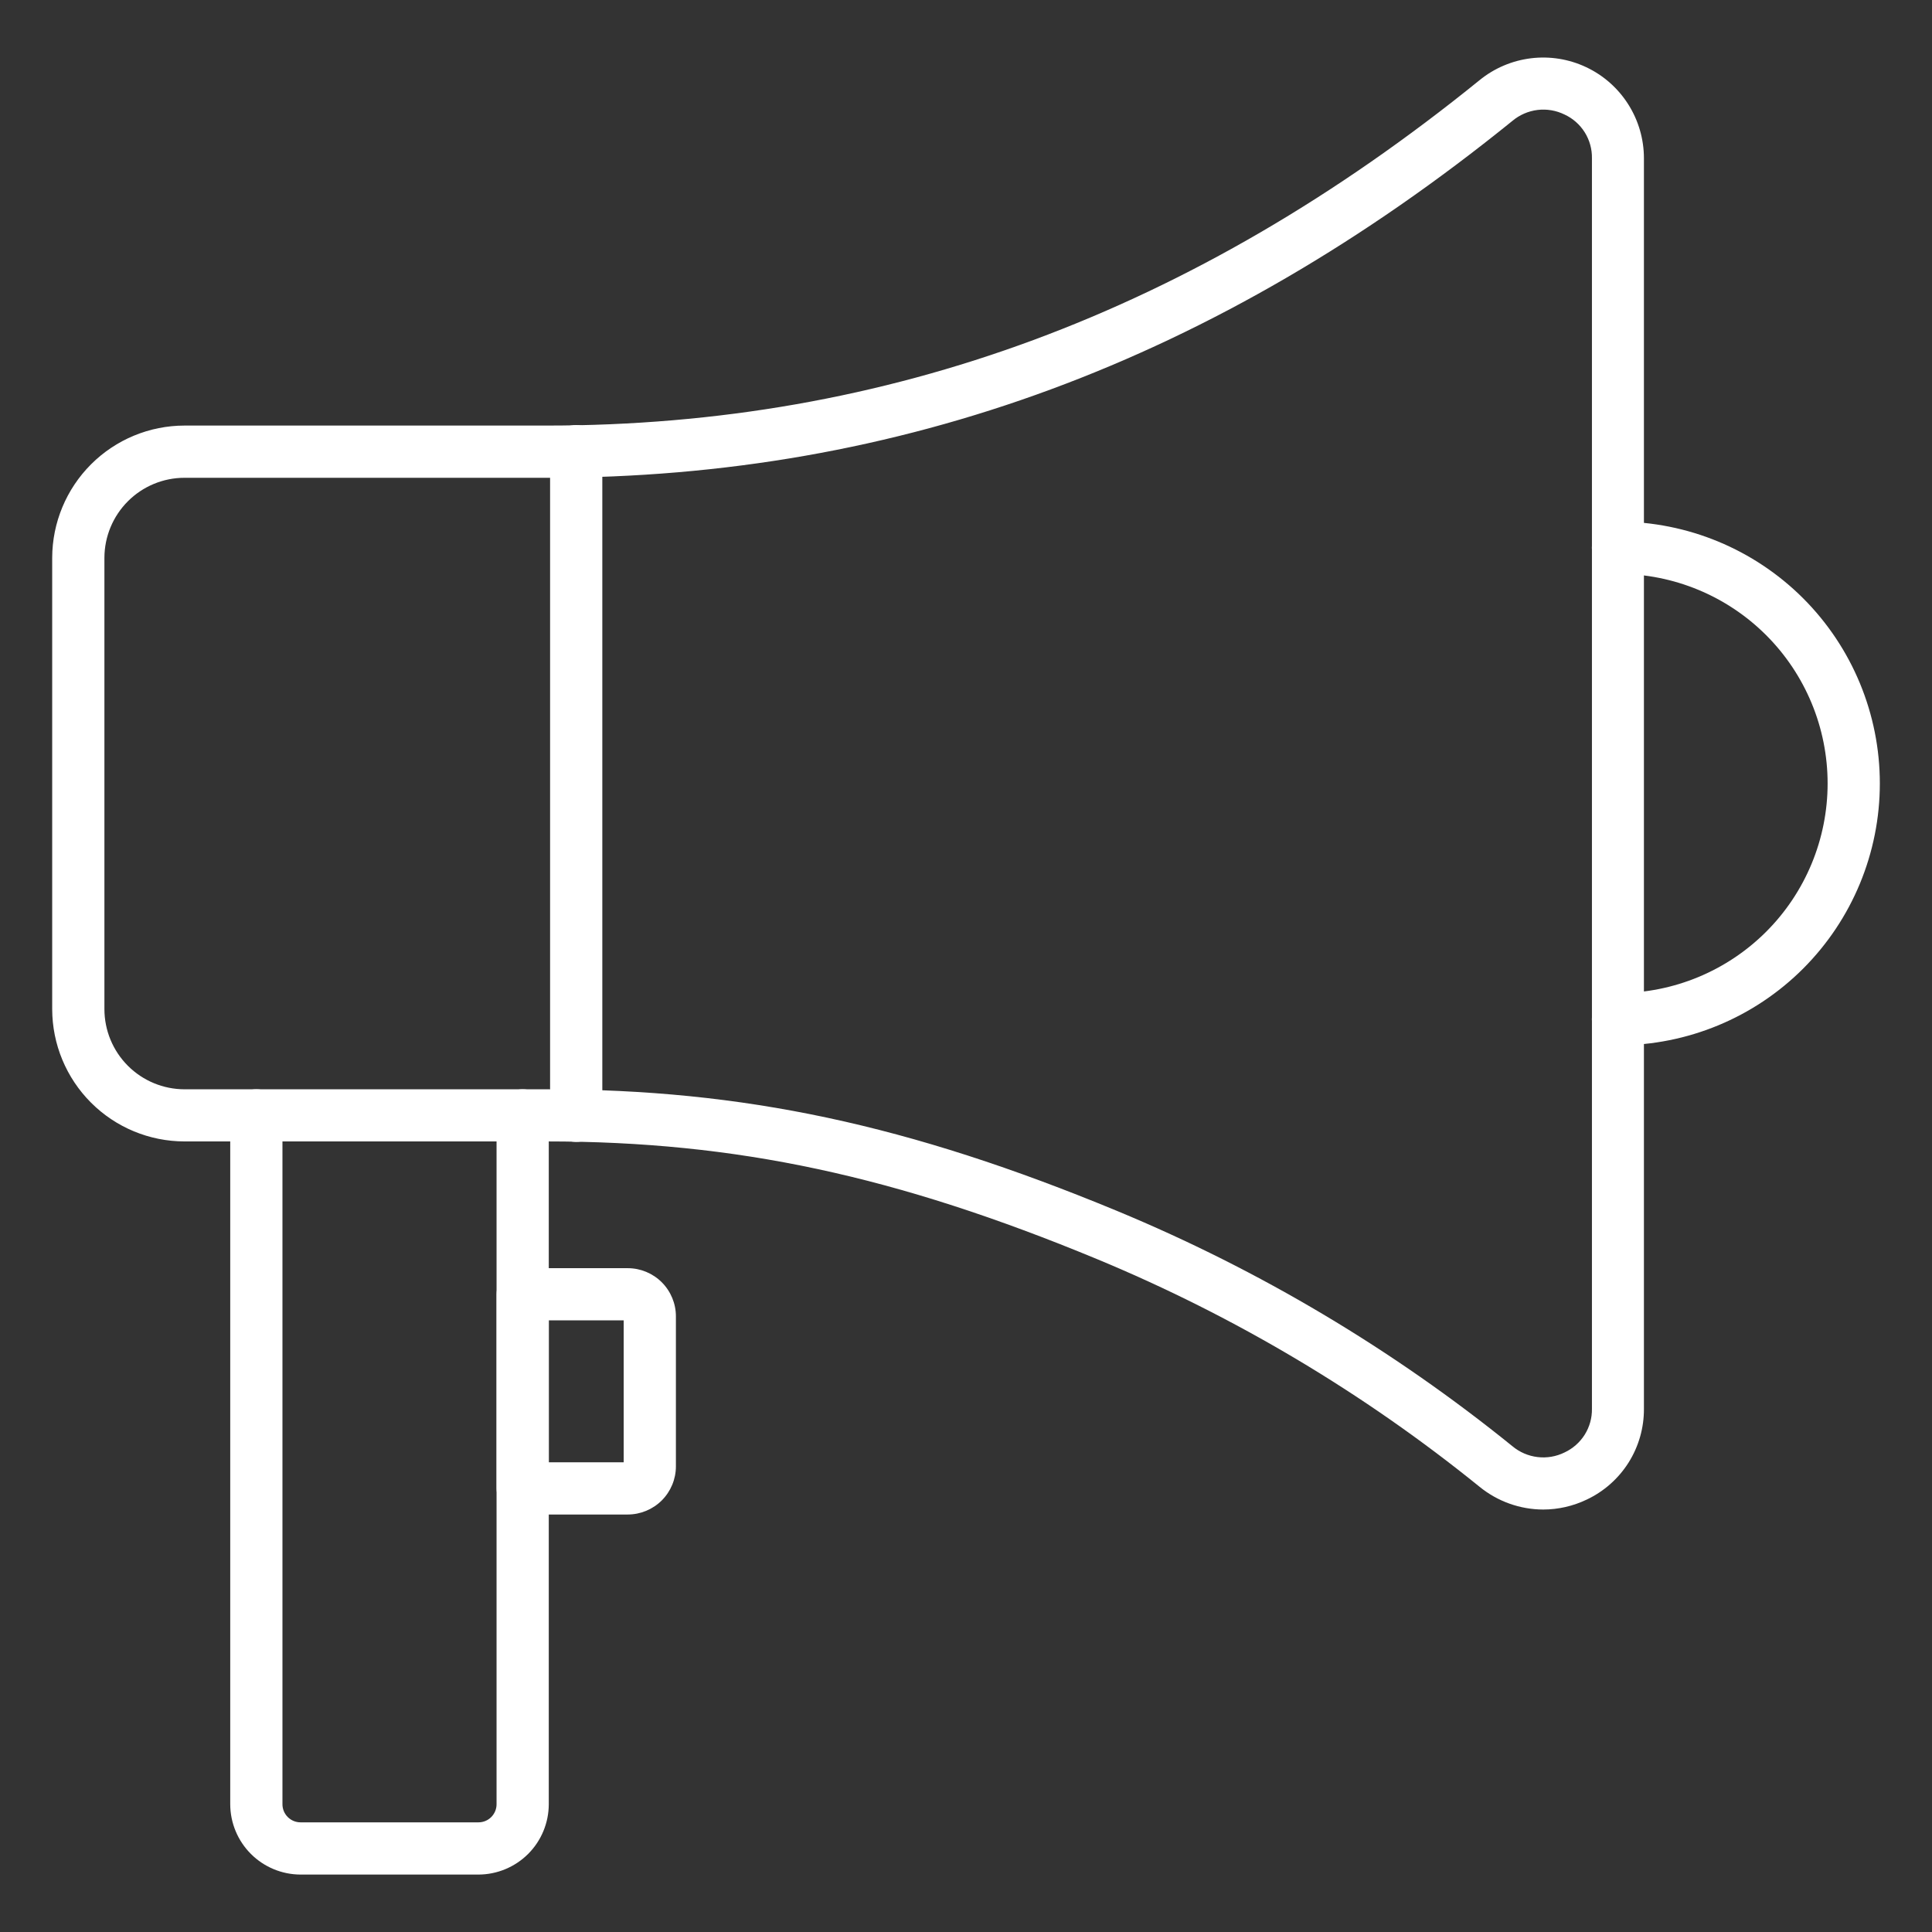 <?xml version="1.0" encoding="UTF-8"?> <svg xmlns="http://www.w3.org/2000/svg" width="66" height="66" viewBox="0 0 66 66" fill="none"><rect x="0" y="0" width="66" height="66" fill="#333333" stroke="none"/> <path d="M52.719 51.568C51.925 51.566 51.157 51.291 50.542 50.789C46.588 47.588 42.194 44.972 37.496 43.021C30.594 40.161 25.141 38.993 18.677 38.993H6.303C5.105 38.992 3.956 38.516 3.109 37.668C2.262 36.821 1.785 35.672 1.783 34.474V19.054C1.786 17.857 2.263 16.709 3.11 15.862C3.957 15.015 5.106 14.539 6.303 14.538H18.676C30.324 14.538 40.747 10.677 50.54 2.742C51.044 2.33 51.655 2.07 52.301 1.991C52.947 1.912 53.602 2.018 54.191 2.297C54.779 2.575 55.276 3.015 55.624 3.565C55.973 4.115 56.158 4.752 56.159 5.403V48.125C56.163 48.774 55.982 49.411 55.636 49.961C55.29 50.51 54.794 50.95 54.207 51.227C53.743 51.45 53.234 51.567 52.719 51.568ZM6.303 16.322C5.578 16.322 4.883 16.61 4.37 17.123C3.858 17.635 3.569 18.329 3.567 19.054V34.475C3.568 35.201 3.856 35.896 4.369 36.409C4.882 36.922 5.578 37.211 6.303 37.212H18.676C25.392 37.212 31.044 38.418 38.179 41.375C43.035 43.391 47.576 46.094 51.663 49.402C51.907 49.607 52.206 49.737 52.523 49.775C52.84 49.814 53.161 49.759 53.447 49.618C53.73 49.486 53.97 49.275 54.136 49.011C54.302 48.746 54.388 48.439 54.383 48.126V5.404C54.388 5.091 54.302 4.784 54.136 4.519C53.969 4.254 53.73 4.043 53.446 3.912C53.16 3.772 52.84 3.718 52.525 3.756C52.209 3.795 51.911 3.924 51.668 4.128C41.539 12.33 30.75 16.322 18.676 16.322H6.303Z" fill="white"></path> <path d="M16.346 64.038H10.266C9.63 64.036 9.02 63.782 8.571 63.333C8.121 62.883 7.867 62.273 7.865 61.637V38.102C7.865 37.866 7.959 37.639 8.126 37.472C8.294 37.304 8.521 37.211 8.757 37.211C8.994 37.211 9.221 37.304 9.388 37.472C9.555 37.639 9.649 37.866 9.649 38.102V61.637C9.649 61.8 9.714 61.957 9.83 62.073C9.946 62.189 10.103 62.254 10.266 62.254H16.346C16.51 62.254 16.667 62.189 16.782 62.073C16.898 61.957 16.963 61.8 16.963 61.637V38.102C16.963 37.866 17.057 37.639 17.225 37.472C17.392 37.304 17.619 37.211 17.855 37.211C18.092 37.211 18.319 37.304 18.486 37.472C18.653 37.639 18.747 37.866 18.747 38.102V61.637C18.745 62.273 18.492 62.883 18.042 63.333C17.592 63.782 16.982 64.036 16.346 64.038Z" fill="white"></path> <path d="M21.445 51.738H17.856C17.619 51.738 17.392 51.644 17.225 51.477C17.058 51.309 16.964 51.082 16.964 50.846V44.215C16.964 43.978 17.058 43.751 17.225 43.584C17.392 43.417 17.619 43.323 17.856 43.323H21.445C21.881 43.323 22.299 43.497 22.608 43.805C22.916 44.114 23.09 44.532 23.09 44.968V50.093C23.09 50.529 22.916 50.947 22.608 51.256C22.299 51.564 21.881 51.737 21.445 51.738ZM18.748 49.954H21.306V45.106H18.748V49.954Z" fill="white"></path> <path d="M19.684 39.009C19.447 39.009 19.221 38.915 19.053 38.748C18.886 38.58 18.792 38.353 18.792 38.117V15.412C18.792 15.175 18.886 14.948 19.053 14.781C19.221 14.614 19.447 14.52 19.684 14.52C19.92 14.52 20.147 14.614 20.314 14.781C20.482 14.948 20.576 15.175 20.576 15.412V38.117C20.576 38.353 20.482 38.58 20.314 38.748C20.147 38.915 19.92 39.009 19.684 39.009Z" fill="white"></path> <path d="M55.273 35.709C55.036 35.709 54.809 35.615 54.642 35.447C54.475 35.28 54.381 35.053 54.381 34.817C54.381 34.58 54.475 34.353 54.642 34.186C54.809 34.019 55.036 33.925 55.273 33.925C57.172 33.925 58.993 33.17 60.336 31.828C61.679 30.485 62.434 28.663 62.434 26.764C62.434 24.865 61.679 23.043 60.336 21.7C58.993 20.357 57.172 19.603 55.273 19.603C55.036 19.603 54.809 19.509 54.642 19.342C54.475 19.174 54.381 18.948 54.381 18.711C54.381 18.474 54.475 18.248 54.642 18.08C54.809 17.913 55.036 17.819 55.273 17.819C57.645 17.819 59.92 18.762 61.598 20.439C63.275 22.116 64.218 24.392 64.218 26.764C64.218 29.136 63.275 31.411 61.598 33.089C59.92 34.766 57.645 35.709 55.273 35.709Z" fill="white"></path> </svg> 